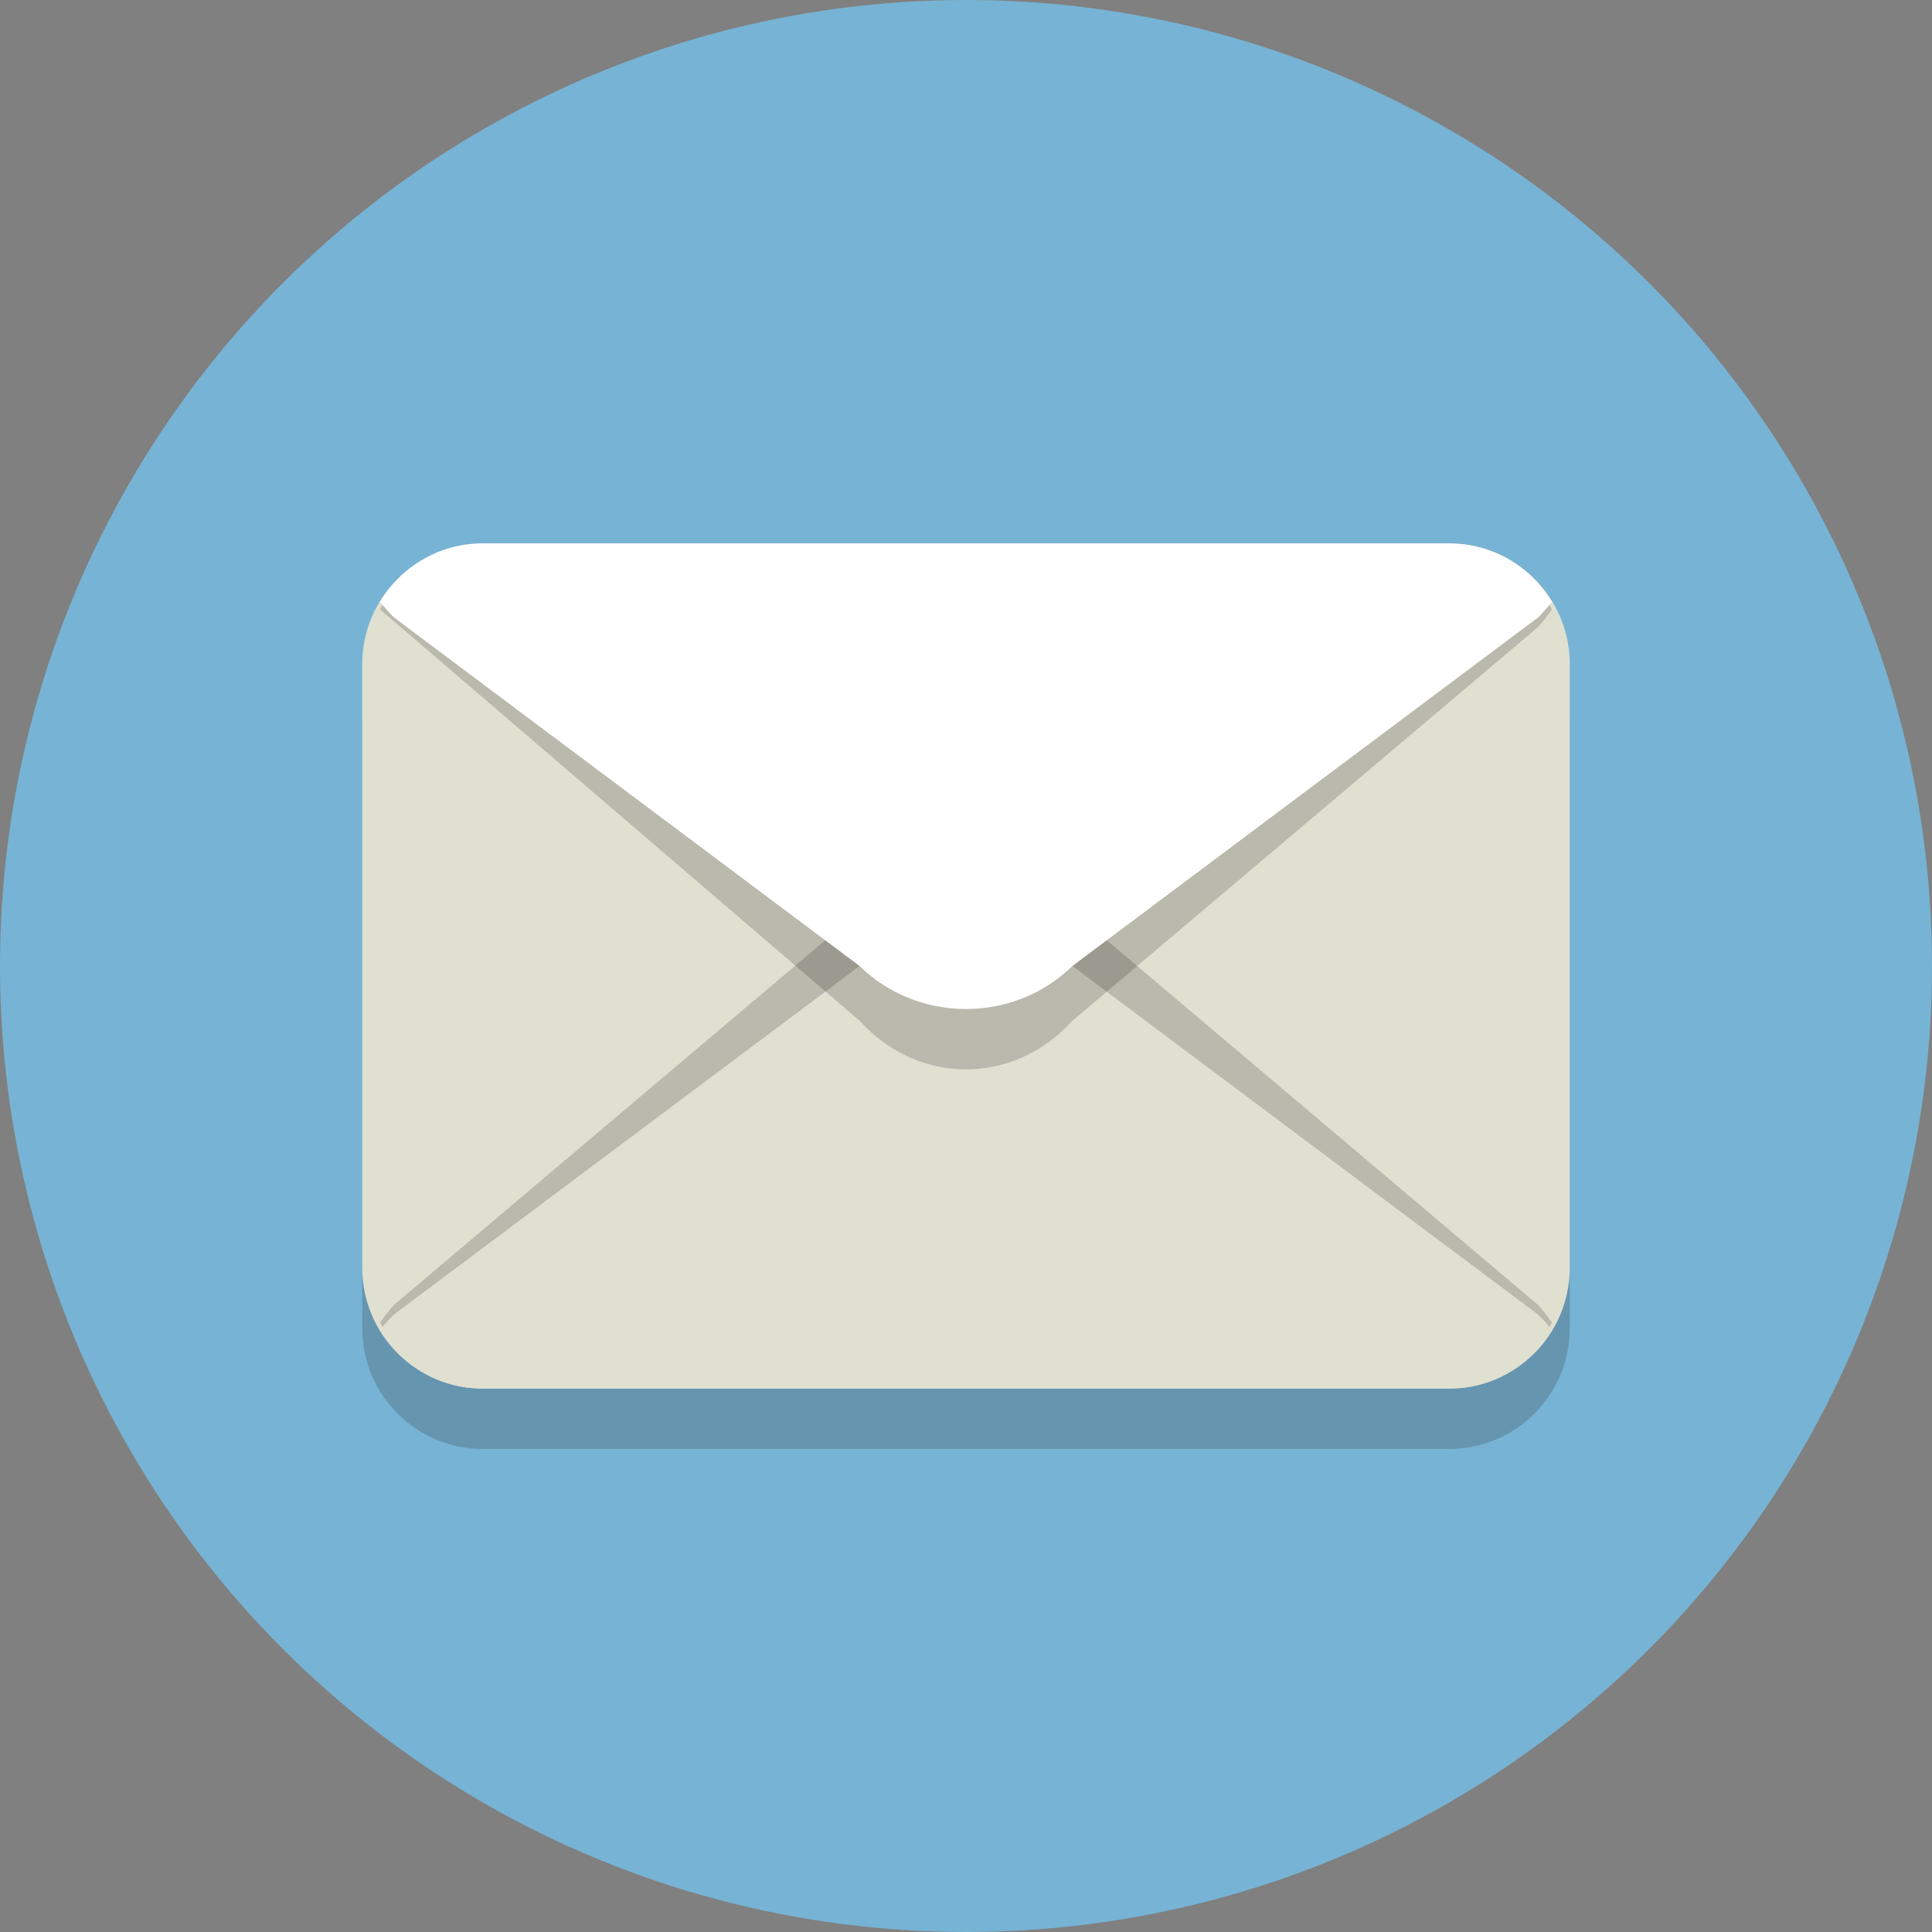 <?xml version="1.0" encoding="UTF-8"?>
<svg width="60px" height="60px" viewBox="0 0 60 60" version="1.1" xmlns="http://www.w3.org/2000/svg" xmlns:xlink="http://www.w3.org/1999/xlink">
    <rect x="0" y="0" width="60" height="60" fill="#808080" stroke="none"/>
    <!-- Generator: Sketch 52.6 (67491) - http://www.bohemiancoding.com/sketch -->
    <title>mail</title>
    <desc>Created with Sketch.</desc>
    <g id="Welcome" stroke="none" stroke-width="1" fill="none" fill-rule="evenodd">
        <g id="Tablet-Portrait" transform="translate(-443, -542)">
            <g id="mail" transform="translate(443, 542)">
                <circle id="Oval" fill="#77B3D4" cx="30" cy="30" r="30"></circle>
                <g id="Group" transform="translate(11.25, 16.875)">
                    <g opacity="0.2" transform="translate(0, 1.875)" fill="#231F20" id="Path">
                        <path d="M37.5,22.5 C37.5,24.571 35.821,26.25 33.75,26.25 L3.75,26.25 C1.679,26.25 0,24.571 0,22.5 L0,3.75 C0,1.679 1.679,0 3.75,0 L33.75,0 C35.821,0 37.5,1.679 37.5,3.75 L37.5,22.5 Z"></path>
                    </g>
                    <path d="M37.5,22.5 C37.5,24.571 35.821,26.25 33.75,26.25 L3.75,26.25 C1.679,26.25 0,24.571 0,22.5 L0,3.75 C0,1.679 1.679,0 3.75,0 L33.75,0 C35.821,0 37.5,1.679 37.5,3.75 L37.5,22.5 Z" id="Path" fill="#E0E0D1"></path>
                    <g opacity="0.2" transform="translate(0, 9.375)" fill="#231F20" id="Path">
                        <g>
                            <path d="M22.054,2.048 C20.237,0.037 17.264,0.037 15.447,2.048 L0.984,14.276 C0.816,14.463 0.677,14.645 0.552,14.825 C1.209,16.049 2.39,16.875 3.75,16.875 L33.75,16.875 C35.11,16.875 36.291,16.049 36.948,14.825 C36.823,14.646 36.684,14.464 36.516,14.276 L22.054,2.048 Z"></path>
                        </g>
                    </g>
                    <path d="M22.054,13.125 C20.237,11.344 17.264,11.344 15.447,13.125 L0.984,23.949 C0.816,24.114 0.677,24.276 0.552,24.434 C1.209,25.519 2.39,26.25 3.75,26.25 L33.75,26.25 C35.11,26.25 36.291,25.519 36.948,24.435 C36.823,24.277 36.684,24.115 36.516,23.95 L22.054,13.125 Z" id="Path" fill="#E0E0D1"></path>
                    <g opacity="0.2" fill="#231F20" id="Path">
                        <g>
                            <path d="M0.552,2.05 C1.209,0.826 2.39,0 3.75,0 L33.75,0 C35.11,0 36.291,0.826 36.948,2.05 C36.823,2.229 36.684,2.411 36.516,2.599 L22.054,14.827 C20.237,16.838 17.264,16.838 15.447,14.827 L0.552,2.05 Z"></path>
                        </g>
                    </g>
                    <path d="M15.446,13.125 C17.263,14.906 20.236,14.906 22.053,13.125 L36.516,2.301 C36.684,2.136 36.823,1.974 36.948,1.816 C36.291,0.731 35.11,0 33.75,0 L3.75,0 C2.39,0 1.209,0.731 0.552,1.815 C0.677,1.973 0.816,2.135 0.984,2.3 L15.446,13.125 Z" id="Path" fill="#FFFFFF"></path>
                </g>
            </g>
        </g>
    </g>
</svg>